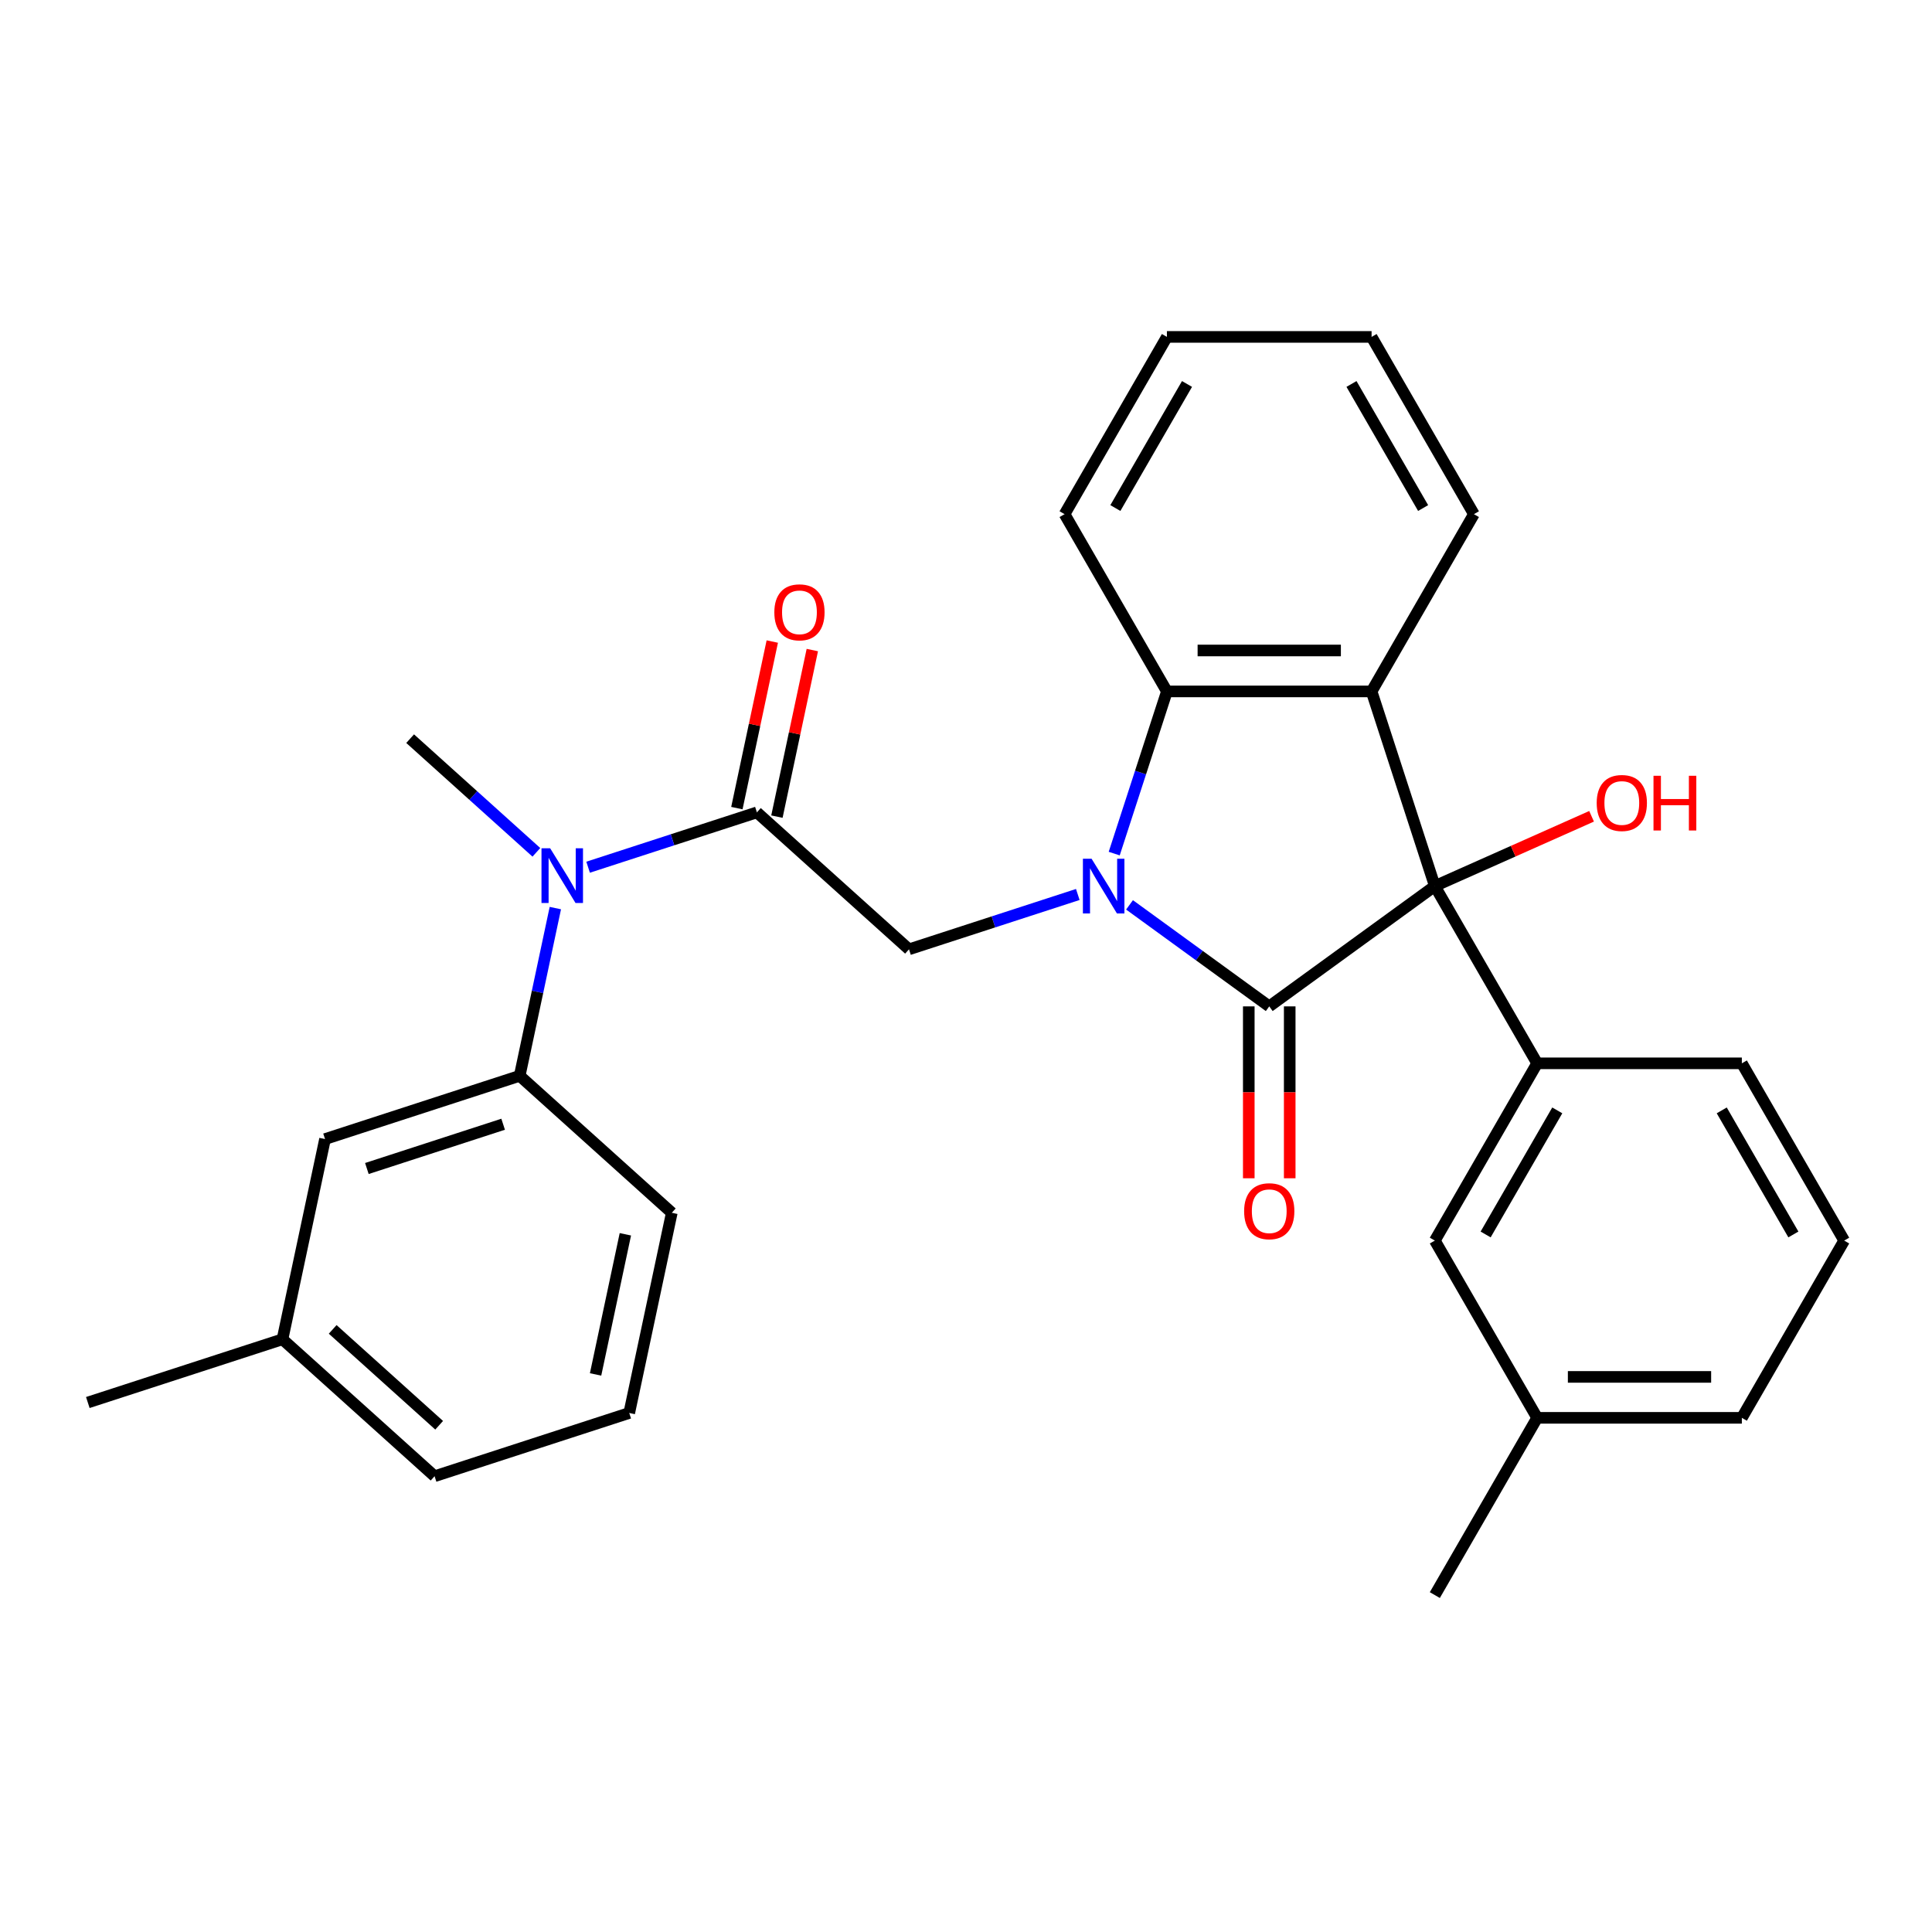 <?xml version='1.0' encoding='iso-8859-1'?>
<svg version='1.1' baseProfile='full'
              xmlns='http://www.w3.org/2000/svg'
                      xmlns:rdkit='http://www.rdkit.org/xml'
                      xmlns:xlink='http://www.w3.org/1999/xlink'
                  xml:space='preserve'
width='1000px' height='1000px' viewBox='0 0 1000 1000'>
<!-- END OF HEADER -->
<rect style='opacity:1.0;fill:#FFFFFF;stroke:none' width='1000' height='1000' x='0' y='0'> </rect>
<path class='bond-0' d='M 584.641,468.358 L 620.8,494.629' style='fill:none;fill-rule:evenodd;stroke:#0000FF;stroke-width:6px;stroke-linecap:butt;stroke-linejoin:miter;stroke-opacity:1' />
<path class='bond-0' d='M 620.8,494.629 L 656.96,520.901' style='fill:none;fill-rule:evenodd;stroke:#000000;stroke-width:6px;stroke-linecap:butt;stroke-linejoin:miter;stroke-opacity:1' />
<path class='bond-3' d='M 576.714,441.822 L 590.352,399.849' style='fill:none;fill-rule:evenodd;stroke:#0000FF;stroke-width:6px;stroke-linecap:butt;stroke-linejoin:miter;stroke-opacity:1' />
<path class='bond-3' d='M 590.352,399.849 L 603.99,357.876' style='fill:none;fill-rule:evenodd;stroke:#000000;stroke-width:6px;stroke-linecap:butt;stroke-linejoin:miter;stroke-opacity:1' />
<path class='bond-5' d='M 557.864,462.981 L 514.181,477.175' style='fill:none;fill-rule:evenodd;stroke:#0000FF;stroke-width:6px;stroke-linecap:butt;stroke-linejoin:miter;stroke-opacity:1' />
<path class='bond-5' d='M 514.181,477.175 L 470.498,491.368' style='fill:none;fill-rule:evenodd;stroke:#000000;stroke-width:6px;stroke-linecap:butt;stroke-linejoin:miter;stroke-opacity:1' />
<path class='bond-1' d='M 656.96,520.901 L 742.666,458.631' style='fill:none;fill-rule:evenodd;stroke:#000000;stroke-width:6px;stroke-linecap:butt;stroke-linejoin:miter;stroke-opacity:1' />
<path class='bond-9' d='M 646.366,520.901 L 646.366,565.386' style='fill:none;fill-rule:evenodd;stroke:#000000;stroke-width:6px;stroke-linecap:butt;stroke-linejoin:miter;stroke-opacity:1' />
<path class='bond-9' d='M 646.366,565.386 L 646.366,609.872' style='fill:none;fill-rule:evenodd;stroke:#FF0000;stroke-width:6px;stroke-linecap:butt;stroke-linejoin:miter;stroke-opacity:1' />
<path class='bond-9' d='M 667.554,520.901 L 667.554,565.386' style='fill:none;fill-rule:evenodd;stroke:#000000;stroke-width:6px;stroke-linecap:butt;stroke-linejoin:miter;stroke-opacity:1' />
<path class='bond-9' d='M 667.554,565.386 L 667.554,609.872' style='fill:none;fill-rule:evenodd;stroke:#FF0000;stroke-width:6px;stroke-linecap:butt;stroke-linejoin:miter;stroke-opacity:1' />
<path class='bond-6' d='M 742.666,458.631 L 795.636,550.377' style='fill:none;fill-rule:evenodd;stroke:#000000;stroke-width:6px;stroke-linecap:butt;stroke-linejoin:miter;stroke-opacity:1' />
<path class='bond-13' d='M 742.666,458.631 L 783.233,440.57' style='fill:none;fill-rule:evenodd;stroke:#000000;stroke-width:6px;stroke-linecap:butt;stroke-linejoin:miter;stroke-opacity:1' />
<path class='bond-13' d='M 783.233,440.57 L 823.799,422.509' style='fill:none;fill-rule:evenodd;stroke:#FF0000;stroke-width:6px;stroke-linecap:butt;stroke-linejoin:miter;stroke-opacity:1' />
<path class='bond-29' d='M 742.666,458.631 L 709.929,357.876' style='fill:none;fill-rule:evenodd;stroke:#000000;stroke-width:6px;stroke-linecap:butt;stroke-linejoin:miter;stroke-opacity:1' />
<path class='bond-2' d='M 709.929,357.876 L 603.99,357.876' style='fill:none;fill-rule:evenodd;stroke:#000000;stroke-width:6px;stroke-linecap:butt;stroke-linejoin:miter;stroke-opacity:1' />
<path class='bond-2' d='M 694.038,336.689 L 619.881,336.689' style='fill:none;fill-rule:evenodd;stroke:#000000;stroke-width:6px;stroke-linecap:butt;stroke-linejoin:miter;stroke-opacity:1' />
<path class='bond-14' d='M 709.929,357.876 L 762.899,266.13' style='fill:none;fill-rule:evenodd;stroke:#000000;stroke-width:6px;stroke-linecap:butt;stroke-linejoin:miter;stroke-opacity:1' />
<path class='bond-18' d='M 603.99,357.876 L 551.02,266.13' style='fill:none;fill-rule:evenodd;stroke:#000000;stroke-width:6px;stroke-linecap:butt;stroke-linejoin:miter;stroke-opacity:1' />
<path class='bond-4' d='M 391.77,420.481 L 470.498,491.368' style='fill:none;fill-rule:evenodd;stroke:#000000;stroke-width:6px;stroke-linecap:butt;stroke-linejoin:miter;stroke-opacity:1' />
<path class='bond-7' d='M 391.77,420.481 L 348.087,434.674' style='fill:none;fill-rule:evenodd;stroke:#000000;stroke-width:6px;stroke-linecap:butt;stroke-linejoin:miter;stroke-opacity:1' />
<path class='bond-7' d='M 348.087,434.674 L 304.404,448.868' style='fill:none;fill-rule:evenodd;stroke:#0000FF;stroke-width:6px;stroke-linecap:butt;stroke-linejoin:miter;stroke-opacity:1' />
<path class='bond-11' d='M 402.132,422.683 L 411.295,379.575' style='fill:none;fill-rule:evenodd;stroke:#000000;stroke-width:6px;stroke-linecap:butt;stroke-linejoin:miter;stroke-opacity:1' />
<path class='bond-11' d='M 411.295,379.575 L 420.458,336.467' style='fill:none;fill-rule:evenodd;stroke:#FF0000;stroke-width:6px;stroke-linecap:butt;stroke-linejoin:miter;stroke-opacity:1' />
<path class='bond-11' d='M 381.408,418.278 L 390.57,375.17' style='fill:none;fill-rule:evenodd;stroke:#000000;stroke-width:6px;stroke-linecap:butt;stroke-linejoin:miter;stroke-opacity:1' />
<path class='bond-11' d='M 390.57,375.17 L 399.733,332.062' style='fill:none;fill-rule:evenodd;stroke:#FF0000;stroke-width:6px;stroke-linecap:butt;stroke-linejoin:miter;stroke-opacity:1' />
<path class='bond-10' d='M 795.636,550.377 L 742.666,642.124' style='fill:none;fill-rule:evenodd;stroke:#000000;stroke-width:6px;stroke-linecap:butt;stroke-linejoin:miter;stroke-opacity:1' />
<path class='bond-10' d='M 806.04,574.733 L 768.961,638.956' style='fill:none;fill-rule:evenodd;stroke:#000000;stroke-width:6px;stroke-linecap:butt;stroke-linejoin:miter;stroke-opacity:1' />
<path class='bond-17' d='M 795.636,550.377 L 901.576,550.377' style='fill:none;fill-rule:evenodd;stroke:#000000;stroke-width:6px;stroke-linecap:butt;stroke-linejoin:miter;stroke-opacity:1' />
<path class='bond-8' d='M 287.443,470.026 L 278.216,513.434' style='fill:none;fill-rule:evenodd;stroke:#0000FF;stroke-width:6px;stroke-linecap:butt;stroke-linejoin:miter;stroke-opacity:1' />
<path class='bond-8' d='M 278.216,513.434 L 268.989,556.842' style='fill:none;fill-rule:evenodd;stroke:#000000;stroke-width:6px;stroke-linecap:butt;stroke-linejoin:miter;stroke-opacity:1' />
<path class='bond-20' d='M 277.627,441.163 L 244.957,411.747' style='fill:none;fill-rule:evenodd;stroke:#0000FF;stroke-width:6px;stroke-linecap:butt;stroke-linejoin:miter;stroke-opacity:1' />
<path class='bond-20' d='M 244.957,411.747 L 212.287,382.33' style='fill:none;fill-rule:evenodd;stroke:#000000;stroke-width:6px;stroke-linecap:butt;stroke-linejoin:miter;stroke-opacity:1' />
<path class='bond-12' d='M 268.989,556.842 L 168.235,589.579' style='fill:none;fill-rule:evenodd;stroke:#000000;stroke-width:6px;stroke-linecap:butt;stroke-linejoin:miter;stroke-opacity:1' />
<path class='bond-12' d='M 260.424,581.904 L 189.896,604.82' style='fill:none;fill-rule:evenodd;stroke:#000000;stroke-width:6px;stroke-linecap:butt;stroke-linejoin:miter;stroke-opacity:1' />
<path class='bond-19' d='M 268.989,556.842 L 347.718,627.73' style='fill:none;fill-rule:evenodd;stroke:#000000;stroke-width:6px;stroke-linecap:butt;stroke-linejoin:miter;stroke-opacity:1' />
<path class='bond-15' d='M 742.666,642.124 L 795.636,733.87' style='fill:none;fill-rule:evenodd;stroke:#000000;stroke-width:6px;stroke-linecap:butt;stroke-linejoin:miter;stroke-opacity:1' />
<path class='bond-16' d='M 168.235,589.579 L 146.209,693.204' style='fill:none;fill-rule:evenodd;stroke:#000000;stroke-width:6px;stroke-linecap:butt;stroke-linejoin:miter;stroke-opacity:1' />
<path class='bond-30' d='M 762.899,266.13 L 709.929,174.384' style='fill:none;fill-rule:evenodd;stroke:#000000;stroke-width:6px;stroke-linecap:butt;stroke-linejoin:miter;stroke-opacity:1' />
<path class='bond-30' d='M 736.604,262.962 L 699.526,198.74' style='fill:none;fill-rule:evenodd;stroke:#000000;stroke-width:6px;stroke-linecap:butt;stroke-linejoin:miter;stroke-opacity:1' />
<path class='bond-26' d='M 795.636,733.87 L 742.666,825.616' style='fill:none;fill-rule:evenodd;stroke:#000000;stroke-width:6px;stroke-linecap:butt;stroke-linejoin:miter;stroke-opacity:1' />
<path class='bond-31' d='M 795.636,733.87 L 901.576,733.87' style='fill:none;fill-rule:evenodd;stroke:#000000;stroke-width:6px;stroke-linecap:butt;stroke-linejoin:miter;stroke-opacity:1' />
<path class='bond-31' d='M 811.527,712.682 L 885.685,712.682' style='fill:none;fill-rule:evenodd;stroke:#000000;stroke-width:6px;stroke-linecap:butt;stroke-linejoin:miter;stroke-opacity:1' />
<path class='bond-25' d='M 146.209,693.204 L 45.455,725.941' style='fill:none;fill-rule:evenodd;stroke:#000000;stroke-width:6px;stroke-linecap:butt;stroke-linejoin:miter;stroke-opacity:1' />
<path class='bond-32' d='M 146.209,693.204 L 224.937,764.091' style='fill:none;fill-rule:evenodd;stroke:#000000;stroke-width:6px;stroke-linecap:butt;stroke-linejoin:miter;stroke-opacity:1' />
<path class='bond-32' d='M 172.196,688.091 L 227.306,737.712' style='fill:none;fill-rule:evenodd;stroke:#000000;stroke-width:6px;stroke-linecap:butt;stroke-linejoin:miter;stroke-opacity:1' />
<path class='bond-21' d='M 901.576,550.377 L 954.545,642.124' style='fill:none;fill-rule:evenodd;stroke:#000000;stroke-width:6px;stroke-linecap:butt;stroke-linejoin:miter;stroke-opacity:1' />
<path class='bond-21' d='M 891.172,574.733 L 928.251,638.956' style='fill:none;fill-rule:evenodd;stroke:#000000;stroke-width:6px;stroke-linecap:butt;stroke-linejoin:miter;stroke-opacity:1' />
<path class='bond-28' d='M 551.02,266.13 L 603.99,174.384' style='fill:none;fill-rule:evenodd;stroke:#000000;stroke-width:6px;stroke-linecap:butt;stroke-linejoin:miter;stroke-opacity:1' />
<path class='bond-28' d='M 577.315,262.962 L 614.394,198.74' style='fill:none;fill-rule:evenodd;stroke:#000000;stroke-width:6px;stroke-linecap:butt;stroke-linejoin:miter;stroke-opacity:1' />
<path class='bond-22' d='M 347.718,627.73 L 325.692,731.354' style='fill:none;fill-rule:evenodd;stroke:#000000;stroke-width:6px;stroke-linecap:butt;stroke-linejoin:miter;stroke-opacity:1' />
<path class='bond-22' d='M 323.689,638.868 L 308.271,711.405' style='fill:none;fill-rule:evenodd;stroke:#000000;stroke-width:6px;stroke-linecap:butt;stroke-linejoin:miter;stroke-opacity:1' />
<path class='bond-23' d='M 954.545,642.124 L 901.576,733.87' style='fill:none;fill-rule:evenodd;stroke:#000000;stroke-width:6px;stroke-linecap:butt;stroke-linejoin:miter;stroke-opacity:1' />
<path class='bond-24' d='M 325.692,731.354 L 224.937,764.091' style='fill:none;fill-rule:evenodd;stroke:#000000;stroke-width:6px;stroke-linecap:butt;stroke-linejoin:miter;stroke-opacity:1' />
<path class='bond-27' d='M 709.929,174.384 L 603.99,174.384' style='fill:none;fill-rule:evenodd;stroke:#000000;stroke-width:6px;stroke-linecap:butt;stroke-linejoin:miter;stroke-opacity:1' />
<path  class='atom-0' d='M 564.993 444.471
L 574.273 459.471
Q 575.193 460.951, 576.673 463.631
Q 578.153 466.311, 578.233 466.471
L 578.233 444.471
L 581.993 444.471
L 581.993 472.791
L 578.113 472.791
L 568.153 456.391
Q 566.993 454.471, 565.753 452.271
Q 564.553 450.071, 564.193 449.391
L 564.193 472.791
L 560.513 472.791
L 560.513 444.471
L 564.993 444.471
' fill='#0000FF'/>
<path  class='atom-8' d='M 284.756 439.058
L 294.036 454.058
Q 294.956 455.538, 296.436 458.218
Q 297.916 460.898, 297.996 461.058
L 297.996 439.058
L 301.756 439.058
L 301.756 467.378
L 297.876 467.378
L 287.916 450.978
Q 286.756 449.058, 285.516 446.858
Q 284.316 444.658, 283.956 443.978
L 283.956 467.378
L 280.276 467.378
L 280.276 439.058
L 284.756 439.058
' fill='#0000FF'/>
<path  class='atom-10' d='M 643.96 626.92
Q 643.96 620.12, 647.32 616.32
Q 650.68 612.52, 656.96 612.52
Q 663.24 612.52, 666.6 616.32
Q 669.96 620.12, 669.96 626.92
Q 669.96 633.8, 666.56 637.72
Q 663.16 641.6, 656.96 641.6
Q 650.72 641.6, 647.32 637.72
Q 643.96 633.84, 643.96 626.92
M 656.96 638.4
Q 661.28 638.4, 663.6 635.52
Q 665.96 632.6, 665.96 626.92
Q 665.96 621.36, 663.6 618.56
Q 661.28 615.72, 656.96 615.72
Q 652.64 615.72, 650.28 618.52
Q 647.96 621.32, 647.96 626.92
Q 647.96 632.64, 650.28 635.52
Q 652.64 638.4, 656.96 638.4
' fill='#FF0000'/>
<path  class='atom-12' d='M 400.796 316.936
Q 400.796 310.136, 404.156 306.336
Q 407.516 302.536, 413.796 302.536
Q 420.076 302.536, 423.436 306.336
Q 426.796 310.136, 426.796 316.936
Q 426.796 323.816, 423.396 327.736
Q 419.996 331.616, 413.796 331.616
Q 407.556 331.616, 404.156 327.736
Q 400.796 323.856, 400.796 316.936
M 413.796 328.416
Q 418.116 328.416, 420.436 325.536
Q 422.796 322.616, 422.796 316.936
Q 422.796 311.376, 420.436 308.576
Q 418.116 305.736, 413.796 305.736
Q 409.476 305.736, 407.116 308.536
Q 404.796 311.336, 404.796 316.936
Q 404.796 322.656, 407.116 325.536
Q 409.476 328.416, 413.796 328.416
' fill='#FF0000'/>
<path  class='atom-14' d='M 826.447 415.621
Q 826.447 408.821, 829.807 405.021
Q 833.167 401.221, 839.447 401.221
Q 845.727 401.221, 849.087 405.021
Q 852.447 408.821, 852.447 415.621
Q 852.447 422.501, 849.047 426.421
Q 845.647 430.301, 839.447 430.301
Q 833.207 430.301, 829.807 426.421
Q 826.447 422.541, 826.447 415.621
M 839.447 427.101
Q 843.767 427.101, 846.087 424.221
Q 848.447 421.301, 848.447 415.621
Q 848.447 410.061, 846.087 407.261
Q 843.767 404.421, 839.447 404.421
Q 835.127 404.421, 832.767 407.221
Q 830.447 410.021, 830.447 415.621
Q 830.447 421.341, 832.767 424.221
Q 835.127 427.101, 839.447 427.101
' fill='#FF0000'/>
<path  class='atom-14' d='M 855.847 401.541
L 859.687 401.541
L 859.687 413.581
L 874.167 413.581
L 874.167 401.541
L 878.007 401.541
L 878.007 429.861
L 874.167 429.861
L 874.167 416.781
L 859.687 416.781
L 859.687 429.861
L 855.847 429.861
L 855.847 401.541
' fill='#FF0000'/>
</svg>
